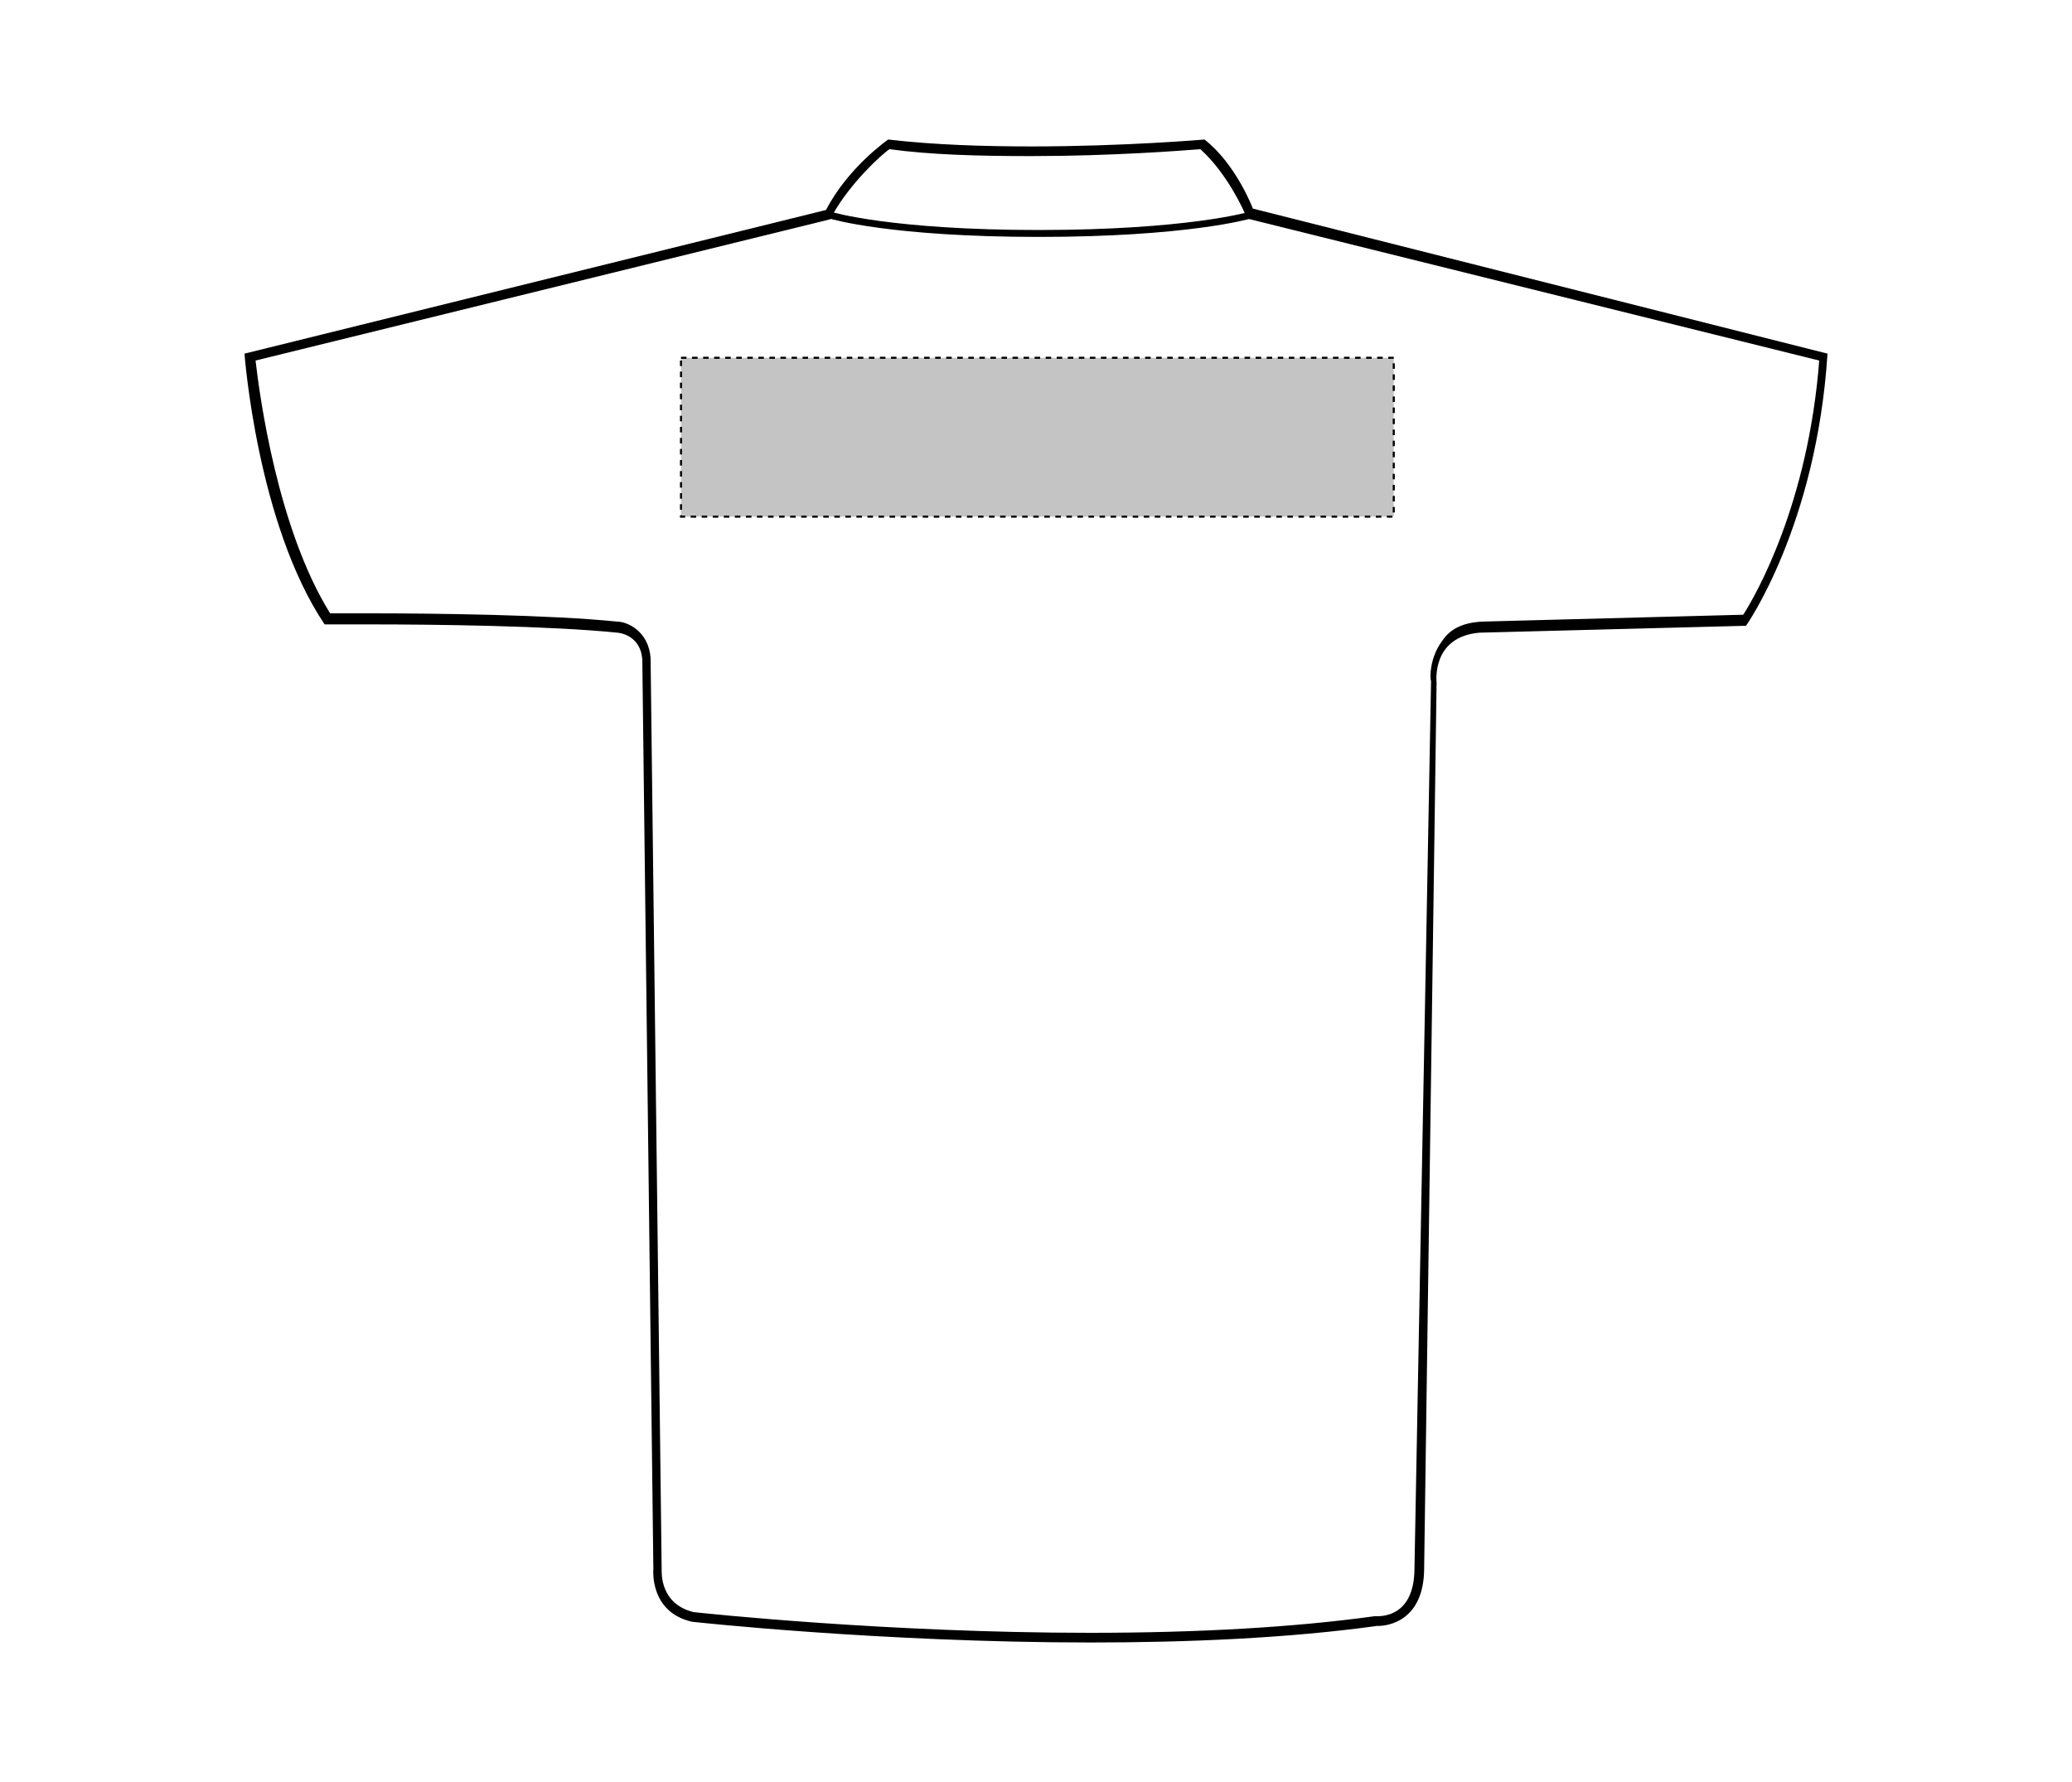 <svg xmlns="http://www.w3.org/2000/svg" xmlns:xlink="http://www.w3.org/1999/xlink" id="Layer_1" x="0px" y="0px" viewBox="0 0 150 129" style="enable-background:new 0 0 150 129;" xml:space="preserve"><style type="text/css">	.st0{fill:none;stroke:#000000;stroke-width:0.5;}	.st1{fill:#C4C4C4;stroke:#000000;stroke-width:0.15;stroke-dasharray:0.4;}</style><g id="shirt-ss-back-garmentoutline">	<path d="M64.4,10.8c2.9,0.4,6.4,0.5,10.2,0.5c5.9,0,11-0.4,12.3-0.5c2,1.8,3.2,4.6,3.2,4.6l0.1,0.4l0.4,0.1l41.1,10.2   c-0.8,10.4-4.6,17-5.5,18.4l-19,0.5c-1.3,0.1-2.2,0.5-2.8,1.4c-0.9,1.2-0.9,2.7-0.8,2.9l-1.2,64.2c0,3.1-1.8,3.5-2.7,3.5l0,0h-0.1   h-0.1c-5.8,0.8-12.7,1.2-20.6,1.2c-14.6,0-27.8-1.4-28.7-1.5c-2.4-0.6-2.3-2.8-2.3-3.1l0,0l0,0l-0.8-65.9c-0.1-2-1.7-2.7-2.4-2.7   c-4.9-0.5-13.3-0.6-17.9-0.6c-1.4,0-2.4,0-2.9,0c-3.8-6.1-5.1-15.7-5.4-18.3L60,15.9l0.3-0.1v-0.3C61.6,13.2,63.9,11.1,64.4,10.8    M87.2,10.1c0,0-5.8,0.5-12.5,0.5c-3.3,0-7-0.1-10.4-0.5c0,0-2.9,2-4.5,5.1L17.7,25.6c0,0,0.9,12.3,5.8,19.6c0,0,1.3,0,3.3,0   c4.6,0,13,0.1,17.9,0.6c0,0,1.7,0.1,1.8,2l0.8,65.8c0,0-0.3,3.1,2.8,3.8c0,0,13.6,1.5,28.9,1.5c6.9,0,14.2-0.3,20.7-1.2   c0,0,0,0,0.1,0c0.6,0,3.3-0.3,3.3-4.2l0.9-64.1c0,0-0.4-3.3,3.1-3.6l19.3-0.5c0,0,5.1-7.2,5.9-19.7L90.7,15.1   C90.7,15.1,89.5,11.9,87.2,10.1L87.2,10.1z"></path>	<path class="st0" d="M60.2,15.6c0,0,4.3,1.3,15,1.3s15.2-1.3,15.2-1.3"></path></g><rect id="shirt-ss-back-garmentscreenbounds_00000105428502468198538760000000615702631172005026_" x="49.3" y="25.9" class="st1" width="51.6" height="11.5"></rect></svg>